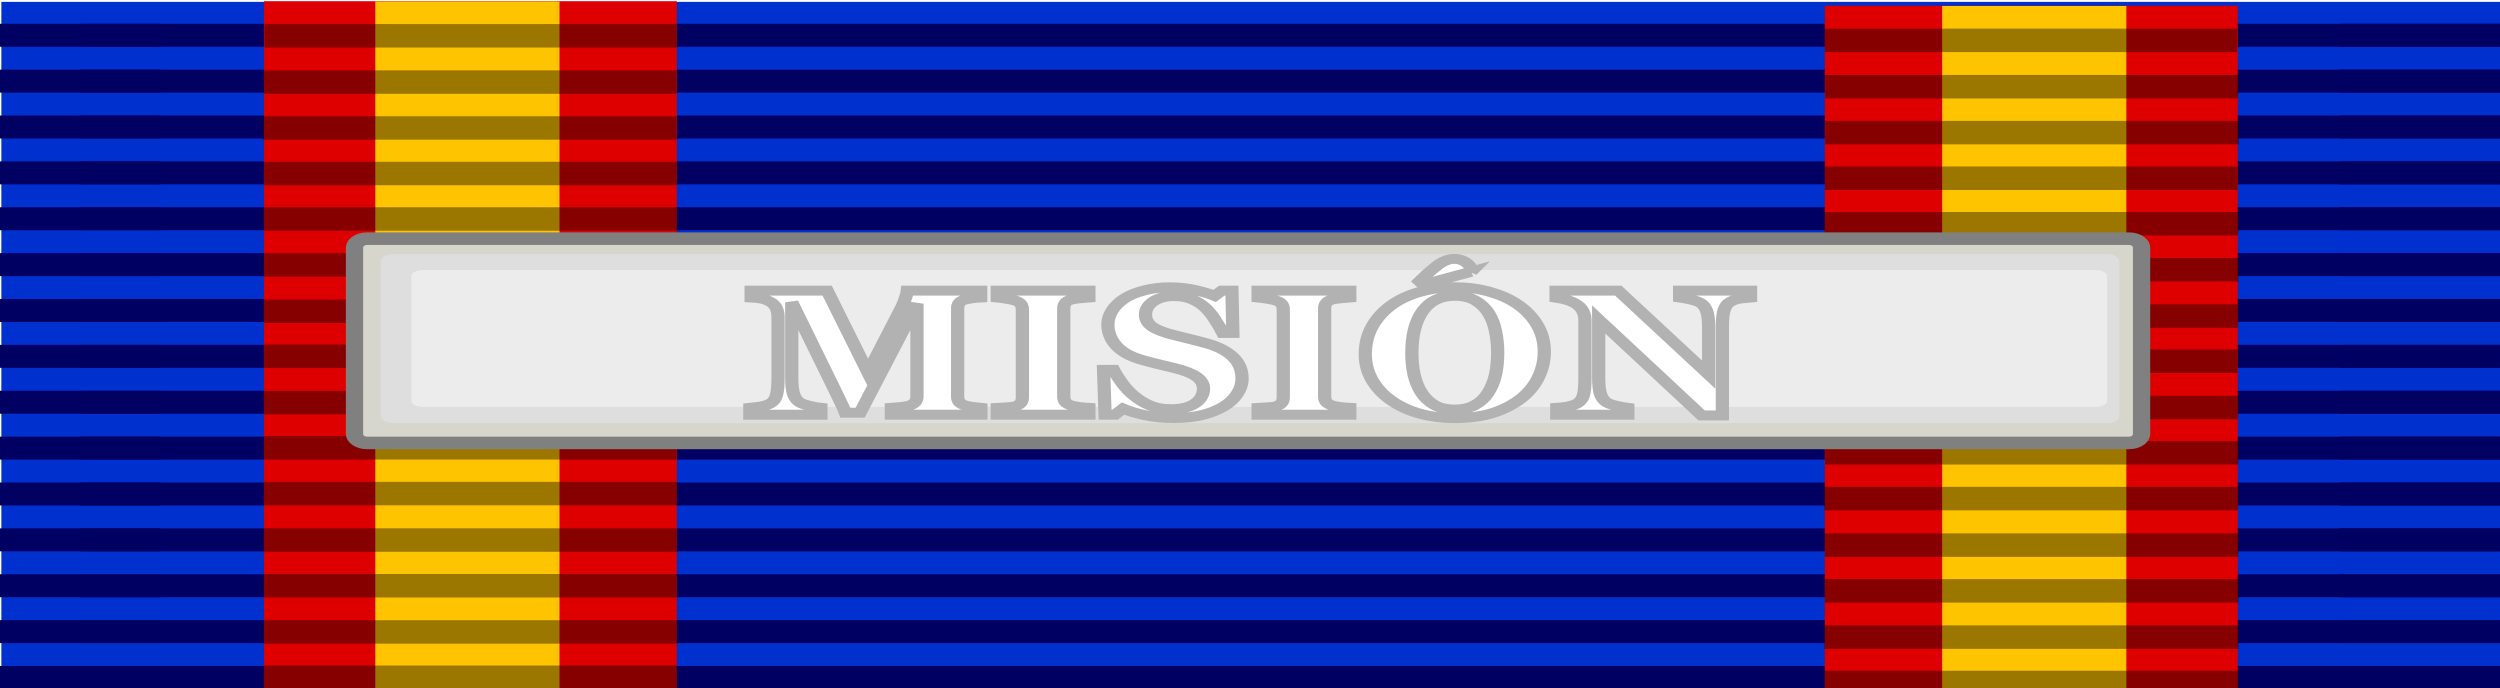 <?xml version="1.0" encoding="UTF-8" standalone="no"?>
<!-- Created with Inkscape (http://www.inkscape.org/) -->

<svg
   xmlns:dc="http://purl.org/dc/elements/1.1/"
   xmlns:cc="http://creativecommons.org/ns#"
   xmlns:rdf="http://www.w3.org/1999/02/22-rdf-syntax-ns#"
   xmlns:svg="http://www.w3.org/2000/svg"
   xmlns="http://www.w3.org/2000/svg"
   xmlns:xlink="http://www.w3.org/1999/xlink"
   xmlns:sodipodi="http://sodipodi.sourceforge.net/DTD/sodipodi-0.dtd"
   xmlns:inkscape="http://www.inkscape.org/namespaces/inkscape"
   width="218"
   height="60"
   id="svg3336"
   version="1.1"
   inkscape:version="0.92.2 (5c3e80d, 2017-08-06)"
   sodipodi:docname="ESP_Medalla de Campaña_pasador.svg">
  <title
     id="title3343">Pasador de la Gran Cruz del Mérito Naval con distintivo azul</title>
  <defs
     id="defs3338" />
  <sodipodi:namedview
     id="base"
     pagecolor="#ffffff"
     bordercolor="#666666"
     borderopacity="1.0"
     inkscape:pageopacity="0.0"
     inkscape:pageshadow="2"
     inkscape:zoom="6.8103273"
     inkscape:cx="222.44592"
     inkscape:cy="29.876284"
     inkscape:document-units="px"
     inkscape:current-layer="g3815"
     showgrid="false"
     inkscape:snap-center="false"
     inkscape:window-width="1920"
     inkscape:window-height="1017"
     inkscape:window-x="-8"
     inkscape:window-y="-8"
     inkscape:window-maximized="1"
     showguides="true" />
  <g
     inkscape:label="Layer 1"
     inkscape:groupmode="layer"
     id="layer1"
     transform="translate(0,-992.362)">
    <g
       transform="translate(1.1918434e-7,-2.96283e-5)"
       id="g3815">
      <g
         id="g1671">
        <rect
           y="992.525"
           x="0.119"
           height="59.913"
           width="217.904"
           id="rect1646"
           style="opacity:1;fill:#0030cd;fill-opacity:1;stroke:none;stroke-width:1.2;stroke-miterlimit:4;stroke-dasharray:none;stroke-dashoffset:0;stroke-opacity:1" />
        <path
           inkscape:connector-curvature="0"
           id="path3825"
           d="M 112.5,1052.437 H 7 v -1 -1 H 112.5 218 v 1 1 z m 0,-4 H 7 v -1 -1 H 112.5 218 v 1 1 z m 0,-4 H 7 v -1 -1 H 112.5 218 v 1 1 z m 0,-4 H 7 v -1 -1 H 112.5 218 v 1 1 z m 0,-4 H 7 v -1 -1 H 112.5 218 v 1 1 z m 0,-4 H 7 v -1 -1 H 112.5 218 v 1 1 z m 0,-4 H 7 v -1 -1 H 112.5 218 v 1 1 z m 0,-4 H 7 v -1 -1 H 112.5 218 v 1 1 z m 0,-4 H 7 v -1 -1 H 112.5 218 v 1 1 z m 0,-4 H 7 v -1 -1 H 112.5 218 v 1 1 z m 0,-4 H 7 v -1 -1 H 112.5 218 v 1 1 z m 0,-4 H 7 v -1 -1 H 112.5 218 v 1 1 z m 0,-4 H 7 v -1 -1 H 112.5 218 v 1 1 z m 0,-4 H 7 v -1 -1 H 112.5 218 v 1 1 z m 0,-4 H 7 v -1 -1 H 112.5 218 v 1 1 z"
           style="fill:#000062;fill-opacity:1;stroke-width:1" />
        <path
           inkscape:connector-curvature="0"
           id="path3817"
           d="m 7,1052.437 -7,0 0,-1 0,-1 7,0 7,0 0,1 0,1 -7,0 z m 204,0 -7,0 0,-1 0,-1 7,0 7,0 0,1 0,1 -7,0 z m -204,-4 -7,0 0,-1 0,-1 7,0 7,0 0,1 0,1 -7,0 z m 204,0 -7,0 0,-1 0,-1 7,0 7,0 0,1 0,1 -7,0 z m -204,-4 -7,0 0,-1 0,-1 7,0 7,0 0,1 0,1 -7,0 z m 204,0 -7,0 0,-1 0,-1 7,0 7,0 0,1 0,1 -7,0 z m -204,-4 -7,0 0,-1 0,-1 7,0 7,0 0,1 0,1 -7,0 z m 204,0 -7,0 0,-1 0,-1 7,0 7,0 0,1 0,1 -7,0 z m -204,-4 -7,0 0,-1 0,-1 7,0 7,0 0,1 0,1 -7,0 z m 204,0 -7,0 0,-1 0,-1 7,0 7,0 0,1 0,1 -7,0 z m -204,-4 -7,0 0,-1 0,-1 7,0 7,0 0,1 0,1 -7,0 z m 204,0 -7,0 0,-1 0,-1 7,0 7,0 0,1 0,1 -7,0 z m -204,-4 -7,0 0,-1 0,-1 7,0 7,0 0,1 0,1 -7,0 z m 204,0 -7,0 0,-1 0,-1 7,0 7,0 0,1 0,1 -7,0 z m -204,-4 -7,0 0,-1 0,-1 7,0 7,0 0,1 0,1 -7,0 z m 204,0 -7,0 0,-1 0,-1 7,0 7,0 0,1 0,1 -7,0 z m -204,-4 -7,0 0,-1 0,-1 7,0 7,0 0,1 0,1 -7,0 z m 204,0 -7,0 0,-1 0,-1 7,0 7,0 0,1 0,1 -7,0 z m -204,-4 -7,0 0,-1 0,-1 7,0 7,0 0,1 0,1 -7,0 z m 204,0 -7,0 0,-1 0,-1 7,0 7,0 0,1 0,1 -7,0 z m -204,-4 -7,0 0,-1 0,-1 7,0 7,0 0,1 0,1 -7,0 z m 204,0 -7,0 0,-1 0,-1 7,0 7,0 0,1 0,1 -7,0 z m -204,-4 -7,0 0,-1 0,-1 7,0 7,0 0,1 0,1 -7,0 z m 204,0 -7,0 0,-1 0,-1 7,0 7,0 0,1 0,1 -7,0 z m -204,-4 -7,0 0,-1 0,-1 7,0 7,0 0,1 0,1 -7,0 z m 204,0 -7,0 0,-1 0,-1 7,0 7,0 0,1 0,1 -7,0 z m -204,-4 -7,0 0,-1 0,-1 7,0 7,0 0,1 0,1 -7,0 z m 204,0 -7,0 0,-1 0,-1 7,0 7,0 0,1 0,1 -7,0 z m -204,-4 -7,0 0,-1 0,-1 7,0 7,0 0,1 0,1 -7,0 z m 204,0 -7,0 0,-1 0,-1 7,0 7,0 0,1 0,1 -7,0 z"
           style="fill:#000062" />
        <g
           style="stroke-width:1.204"
           id="g882"
           transform="matrix(0.689,0,0,1,22.754,0.943)">
          <rect
             style="fill:#de0000;fill-opacity:1;fill-rule:evenodd;stroke:none;stroke-width:1.204"
             id="rect4851"
             width="52.26"
             height="59.972"
             x="0.376"
             y="991.527" />
          <rect
             style="fill:#ffc400;fill-opacity:1;fill-rule:evenodd;stroke:none;stroke-width:1.204"
             id="rect4851-9"
             width="23.31"
             height="59.919"
             x="14.475"
             y="991.544" />
          <g
             style="stroke-width:1.204"
             transform="translate(404.843,-713.027)"
             id="g5924">
            <path
               d="m -404.401,1707.568 h 52.183"
               id="path4921-9-7-5-2-9"
               style="display:inline;fill:none;stroke:#000000;stroke-width:2.047;stroke-linecap:butt;stroke-linejoin:miter;stroke-miterlimit:4;stroke-dasharray:none;stroke-opacity:0.392"
               inkscape:connector-curvature="0"
               sodipodi:nodetypes="cc" />
            <path
               d="m -404.51,1711.604 h 52.256"
               id="path4921-9-7-5-2-5"
               style="display:inline;fill:none;stroke:#000000;stroke-width:2.047;stroke-linecap:butt;stroke-linejoin:miter;stroke-miterlimit:4;stroke-dasharray:none;stroke-opacity:0.392"
               inkscape:connector-curvature="0"
               sodipodi:nodetypes="cc" />
            <path
               d="m -404.61,1715.604 h 52.356"
               id="path4921-9-7-5-2-4"
               style="display:inline;fill:none;stroke:#000000;stroke-width:2.047;stroke-linecap:butt;stroke-linejoin:miter;stroke-miterlimit:4;stroke-dasharray:none;stroke-opacity:0.392"
               inkscape:connector-curvature="0"
               sodipodi:nodetypes="cc" />
            <path
               d="m -404.445,1719.576 h 52.227"
               id="path4921-9-7-5-2-3"
               style="display:inline;fill:none;stroke:#000000;stroke-width:2.047;stroke-linecap:butt;stroke-linejoin:miter;stroke-miterlimit:4;stroke-dasharray:none;stroke-opacity:0.392"
               inkscape:connector-curvature="0"
               sodipodi:nodetypes="cc" />
            <path
               d="m -404.51,1723.541 h 52.328"
               id="path4921-9-7-5-2-3-1"
               style="display:inline;fill:none;stroke:#000000;stroke-width:2.047;stroke-linecap:butt;stroke-linejoin:miter;stroke-miterlimit:4;stroke-dasharray:none;stroke-opacity:0.392"
               inkscape:connector-curvature="0"
               sodipodi:nodetypes="cc" />
            <path
               d="m -404.555,1727.545 h 52.41"
               id="path4921-9-7-5-2-3-2"
               style="display:inline;fill:none;stroke:#000000;stroke-width:2.047;stroke-linecap:butt;stroke-linejoin:miter;stroke-miterlimit:4;stroke-dasharray:none;stroke-opacity:0.392"
               inkscape:connector-curvature="0"
               sodipodi:nodetypes="cc" />
            <path
               d="m -404.473,1731.585 h 52.255"
               id="path4921-9-7-5-2-3-3"
               style="display:inline;fill:none;stroke:#000000;stroke-width:2.047;stroke-linecap:butt;stroke-linejoin:miter;stroke-miterlimit:4;stroke-dasharray:none;stroke-opacity:0.392"
               inkscape:connector-curvature="0"
               sodipodi:nodetypes="cc" />
            <path
               d="m -404.443,1735.516 h 52.225"
               id="path4921-9-7-5-2-3-34"
               style="display:inline;fill:none;stroke:#000000;stroke-width:2.047;stroke-linecap:butt;stroke-linejoin:miter;stroke-miterlimit:4;stroke-dasharray:none;stroke-opacity:0.392"
               inkscape:connector-curvature="0"
               sodipodi:nodetypes="cc" />
            <path
               d="m -404.481,1739.554 h 52.262"
               id="path4921-9-7-5-2-3-11"
               style="display:inline;fill:none;stroke:#000000;stroke-width:2.047;stroke-linecap:butt;stroke-linejoin:miter;stroke-miterlimit:4;stroke-dasharray:none;stroke-opacity:0.392"
               inkscape:connector-curvature="0"
               sodipodi:nodetypes="cc" />
            <path
               d="m -404.519,1743.496 h 52.265"
               id="path4921-9-7-5-2-3-38"
               style="display:inline;fill:none;stroke:#000000;stroke-width:2.047;stroke-linecap:butt;stroke-linejoin:miter;stroke-miterlimit:4;stroke-dasharray:none;stroke-opacity:0.392"
               inkscape:connector-curvature="0"
               sodipodi:nodetypes="cc" />
            <path
               d="m -404.478,1747.485 h 52.334"
               id="path4921-9-7-5-2-3-7"
               style="display:inline;fill:none;stroke:#000000;stroke-width:2.047;stroke-linecap:butt;stroke-linejoin:miter;stroke-miterlimit:4;stroke-dasharray:none;stroke-opacity:0.392"
               inkscape:connector-curvature="0"
               sodipodi:nodetypes="cc" />
            <path
               d="m -404.531,1751.538 h 52.32"
               id="path4921-9-7-5-2-3-4"
               style="display:inline;fill:none;stroke:#000000;stroke-width:2.047;stroke-linecap:butt;stroke-linejoin:miter;stroke-miterlimit:4;stroke-dasharray:none;stroke-opacity:0.392"
               inkscape:connector-curvature="0"
               sodipodi:nodetypes="cc" />
            <path
               d="m -404.553,1755.523 h 52.342"
               id="path4921-9-7-5-2-3-27"
               style="display:inline;fill:none;stroke:#000000;stroke-width:2.047;stroke-linecap:butt;stroke-linejoin:miter;stroke-miterlimit:4;stroke-dasharray:none;stroke-opacity:0.392"
               inkscape:connector-curvature="0"
               sodipodi:nodetypes="cc" />
            <path
               d="m -404.551,1759.552 h 52.407"
               id="path4921-9-7-5-2-3-79"
               style="display:inline;fill:none;stroke:#000000;stroke-width:2.047;stroke-linecap:butt;stroke-linejoin:miter;stroke-miterlimit:4;stroke-dasharray:none;stroke-opacity:0.392"
               inkscape:connector-curvature="0"
               sodipodi:nodetypes="cc" />
            <path
               d="m -404.523,1763.503 h 52.343"
               id="path4921-9-7-5-2-3-31"
               style="display:inline;fill:none;stroke:#000000;stroke-width:2.047;stroke-linecap:butt;stroke-linejoin:miter;stroke-miterlimit:4;stroke-dasharray:none;stroke-opacity:0.392"
               inkscape:connector-curvature="0"
               sodipodi:nodetypes="cc" />
          </g>
        </g>
      </g>
      <g
         transform="matrix(-1,0,0,1.001,218.143,-0.597)"
         id="g1671-4"
         style="stroke-width:1">
        <g
           style="stroke-width:1.204"
           id="g882-5"
           transform="matrix(0.689,0,0,1,22.754,0.943)">
          <rect
             style="fill:#de0000;fill-opacity:1;fill-rule:evenodd;stroke:none;stroke-width:1.204"
             id="rect4851-2"
             width="52.26"
             height="59.936"
             x="0.376"
             y="991.527" />
          <rect
             style="fill:#ffc400;fill-opacity:1;fill-rule:evenodd;stroke:none;stroke-width:1.204"
             id="rect4851-9-1"
             width="23.31"
             height="59.919"
             x="14.475"
             y="991.544" />
          <g
             style="stroke-width:1.204"
             transform="translate(404.843,-713.027)"
             id="g5924-2">
            <path
               d="m -404.401,1707.568 h 52.183"
               id="path4921-9-7-5-2-9-1"
               style="display:inline;fill:none;stroke:#000000;stroke-width:2.047;stroke-linecap:butt;stroke-linejoin:miter;stroke-miterlimit:4;stroke-dasharray:none;stroke-opacity:0.392"
               inkscape:connector-curvature="0"
               sodipodi:nodetypes="cc" />
            <path
               d="m -404.51,1711.604 h 52.256"
               id="path4921-9-7-5-2-5-7"
               style="display:inline;fill:none;stroke:#000000;stroke-width:2.047;stroke-linecap:butt;stroke-linejoin:miter;stroke-miterlimit:4;stroke-dasharray:none;stroke-opacity:0.392"
               inkscape:connector-curvature="0"
               sodipodi:nodetypes="cc" />
            <path
               d="m -404.61,1715.604 h 52.356"
               id="path4921-9-7-5-2-4-2"
               style="display:inline;fill:none;stroke:#000000;stroke-width:2.047;stroke-linecap:butt;stroke-linejoin:miter;stroke-miterlimit:4;stroke-dasharray:none;stroke-opacity:0.392"
               inkscape:connector-curvature="0"
               sodipodi:nodetypes="cc" />
            <path
               d="m -404.445,1719.576 h 52.227"
               id="path4921-9-7-5-2-3-5"
               style="display:inline;fill:none;stroke:#000000;stroke-width:2.047;stroke-linecap:butt;stroke-linejoin:miter;stroke-miterlimit:4;stroke-dasharray:none;stroke-opacity:0.392"
               inkscape:connector-curvature="0"
               sodipodi:nodetypes="cc" />
            <path
               d="m -404.51,1723.541 h 52.328"
               id="path4921-9-7-5-2-3-1-8"
               style="display:inline;fill:none;stroke:#000000;stroke-width:2.047;stroke-linecap:butt;stroke-linejoin:miter;stroke-miterlimit:4;stroke-dasharray:none;stroke-opacity:0.392"
               inkscape:connector-curvature="0"
               sodipodi:nodetypes="cc" />
            <path
               d="m -404.555,1727.545 h 52.41"
               id="path4921-9-7-5-2-3-2-4"
               style="display:inline;fill:none;stroke:#000000;stroke-width:2.047;stroke-linecap:butt;stroke-linejoin:miter;stroke-miterlimit:4;stroke-dasharray:none;stroke-opacity:0.392"
               inkscape:connector-curvature="0"
               sodipodi:nodetypes="cc" />
            <path
               d="m -404.473,1731.585 h 52.255"
               id="path4921-9-7-5-2-3-3-4"
               style="display:inline;fill:none;stroke:#000000;stroke-width:2.047;stroke-linecap:butt;stroke-linejoin:miter;stroke-miterlimit:4;stroke-dasharray:none;stroke-opacity:0.392"
               inkscape:connector-curvature="0"
               sodipodi:nodetypes="cc" />
            <path
               d="m -404.443,1735.516 h 52.225"
               id="path4921-9-7-5-2-3-34-4"
               style="display:inline;fill:none;stroke:#000000;stroke-width:2.047;stroke-linecap:butt;stroke-linejoin:miter;stroke-miterlimit:4;stroke-dasharray:none;stroke-opacity:0.392"
               inkscape:connector-curvature="0"
               sodipodi:nodetypes="cc" />
            <path
               d="m -404.481,1739.554 h 52.262"
               id="path4921-9-7-5-2-3-11-2"
               style="display:inline;fill:none;stroke:#000000;stroke-width:2.047;stroke-linecap:butt;stroke-linejoin:miter;stroke-miterlimit:4;stroke-dasharray:none;stroke-opacity:0.392"
               inkscape:connector-curvature="0"
               sodipodi:nodetypes="cc" />
            <path
               d="m -404.519,1743.496 h 52.265"
               id="path4921-9-7-5-2-3-38-9"
               style="display:inline;fill:none;stroke:#000000;stroke-width:2.047;stroke-linecap:butt;stroke-linejoin:miter;stroke-miterlimit:4;stroke-dasharray:none;stroke-opacity:0.392"
               inkscape:connector-curvature="0"
               sodipodi:nodetypes="cc" />
            <path
               d="m -404.478,1747.485 h 52.334"
               id="path4921-9-7-5-2-3-7-9"
               style="display:inline;fill:none;stroke:#000000;stroke-width:2.047;stroke-linecap:butt;stroke-linejoin:miter;stroke-miterlimit:4;stroke-dasharray:none;stroke-opacity:0.392"
               inkscape:connector-curvature="0"
               sodipodi:nodetypes="cc" />
            <path
               d="m -404.531,1751.538 h 52.32"
               id="path4921-9-7-5-2-3-4-0"
               style="display:inline;fill:none;stroke:#000000;stroke-width:2.047;stroke-linecap:butt;stroke-linejoin:miter;stroke-miterlimit:4;stroke-dasharray:none;stroke-opacity:0.392"
               inkscape:connector-curvature="0"
               sodipodi:nodetypes="cc" />
            <path
               d="m -404.553,1755.523 h 52.342"
               id="path4921-9-7-5-2-3-27-8"
               style="display:inline;fill:none;stroke:#000000;stroke-width:2.047;stroke-linecap:butt;stroke-linejoin:miter;stroke-miterlimit:4;stroke-dasharray:none;stroke-opacity:0.392"
               inkscape:connector-curvature="0"
               sodipodi:nodetypes="cc" />
            <path
               d="m -404.551,1759.552 h 52.407"
               id="path4921-9-7-5-2-3-79-1"
               style="display:inline;fill:none;stroke:#000000;stroke-width:2.047;stroke-linecap:butt;stroke-linejoin:miter;stroke-miterlimit:4;stroke-dasharray:none;stroke-opacity:0.392"
               inkscape:connector-curvature="0"
               sodipodi:nodetypes="cc" />
            <path
               d="m -404.523,1763.503 h 52.343"
               id="path4921-9-7-5-2-3-31-8"
               style="display:inline;fill:none;stroke:#000000;stroke-width:2.047;stroke-linecap:butt;stroke-linejoin:miter;stroke-miterlimit:4;stroke-dasharray:none;stroke-opacity:0.392"
               inkscape:connector-curvature="0"
               sodipodi:nodetypes="cc" />
          </g>
        </g>
      </g>
      <g
         transform="matrix(3.78,0,0,3.78,897.633,554.945)"
         id="g11604">
        <g
           id="g10865-3"
           transform="translate(0,-7)">
          <g
             id="g80831-0-3"
             transform="matrix(0.289,0,0,0.21,-284.54,76.062)"
             style="stroke-width:1.202">
            <g
               style="display:inline;stroke:#aa8800;stroke-width:1.095;stroke-opacity:1"
               id="g259562-4-6"
               transform="matrix(3.322,0,0,3.322,-1237.875,-2293.174)">
              <g
                 style="display:inline;fill:#f8ec94;fill-opacity:1;fill-rule:evenodd;stroke:#4d4d4d;stroke-width:2.153;stroke-miterlimit:4;stroke-dasharray:none;stroke-opacity:1"
                 id="g141651-8-2"
                 transform="matrix(0.44,0,0,0.44,301.678,372.507)" />
            </g>
            <g
               style="display:inline;fill:#eac102;fill-opacity:1;stroke:#000000;stroke-width:6.425;stroke-linecap:round;stroke-linejoin:round;stroke-miterlimit:4;stroke-dasharray:none;stroke-opacity:1"
               id="g1896-5-0-8"
               transform="matrix(0.582,0.183,-0.211,0.652,-1656.31,1360.099)" />
            <g
               style="display:inline;fill:#f8ec94;fill-opacity:1;fill-rule:evenodd;stroke:#4d4d4d;stroke-width:1.067;stroke-miterlimit:4;stroke-dasharray:none;stroke-opacity:1"
               id="g11618-9-0-2-8-8"
               transform="matrix(0.915,0,0,0.915,911.602,178.866)" />
            <g
               style="display:inline;fill:#ddc86a;fill-opacity:1;fill-rule:evenodd;stroke:#4d4d4d;stroke-width:2.153;stroke-miterlimit:4;stroke-dasharray:none;stroke-opacity:1"
               id="g8971-8-5-3-6"
               transform="matrix(1.169,0.028,-0.026,1.061,-130.121,178.867)" />
            <g
               style="display:inline;fill:#ddc86a;fill-opacity:1;fill-rule:evenodd;stroke:#4d4d4d;stroke-width:2.153;stroke-miterlimit:4;stroke-dasharray:none;stroke-opacity:1"
               id="g7215-0-1-5-9"
               transform="matrix(-0.772,0.879,-0.797,-0.7,726.169,387.9)" />
            <g
               style="display:inline;fill:#ddc86a;fill-opacity:1;fill-rule:evenodd;stroke:#4d4d4d;stroke-width:2.153;stroke-miterlimit:4;stroke-dasharray:none;stroke-opacity:1"
               id="g7252-7-7-7-7"
               transform="matrix(-0.772,0.879,-0.797,-0.7,593.31,381.477)">
              <g
                 style="fill:#ddc86a;fill-opacity:1;stroke-width:2.153"
                 id="g7288-0-7-2-7-4"
                 transform="matrix(-0.053,1.101,-0.906,-0.053,511.954,-200.404)" />
            </g>
            <g
               style="display:inline;fill:#ddc86a;fill-opacity:1;fill-rule:evenodd;stroke:#4d4d4d;stroke-width:2.153;stroke-miterlimit:4;stroke-dasharray:none;stroke-opacity:1"
               id="g7264-6-7-8-9"
               transform="matrix(0.831,-0.823,0.747,0.754,-207,591.253)" />
            <g
               style="display:inline;fill:#ddc86a;fill-opacity:1;fill-rule:evenodd;stroke:#4d4d4d;stroke-width:2.153;stroke-miterlimit:4;stroke-dasharray:none;stroke-opacity:1"
               id="g7276-0-7-0-8"
               transform="matrix(0.864,0.789,-0.715,0.784,152.625,38.617)" />
            <g
               style="display:inline;fill:#f6cd6a;fill-opacity:1;fill-rule:evenodd;stroke:#4d4d4d;stroke-width:2.153;stroke-miterlimit:4;stroke-dasharray:none;stroke-opacity:1"
               id="g8516-3-4-2"
               transform="matrix(1.653,0,0,1.653,408.428,839.569)">
              <g
                 style="fill:#f6cd6a;fill-opacity:1;stroke-width:2.153"
                 id="g8276-7-3-6-4"
                 transform="translate(-26.528,-109.825)" />
            </g>
            <use
               xlink:href="#g14353"
               height="223.523"
               width="222.285"
               y="0"
               x="0"
               style="display:inline;fill:#f8ec94;fill-opacity:1;fill-rule:evenodd;stroke:#4d4d4d;stroke-width:2.153;stroke-miterlimit:4;stroke-dasharray:none;stroke-opacity:1"
               id="use7964-5-7-5"
               transform="matrix(0.816,0,0,0.816,-52.374,-515.874)" />
            <g
               style="display:inline;stroke:#aa8800;stroke-width:1.095;stroke-opacity:1"
               id="g4781-9-0"
               transform="matrix(2.115,0,0,2.115,-309.931,-2451.132)" />
            <g
               style="display:inline;stroke:#aa8800;stroke-width:1.095;stroke-opacity:1"
               id="g4783-7-7-8"
               transform="matrix(2.115,0,0,2.115,-190.572,-2613.243)" />
            <g
               id="layer2-2-7"
               transform="matrix(2.115,0,0,2.115,-190.572,-2613.243)"
               style="display:inline;stroke:#aa8800;stroke-width:1.095;stroke-opacity:1" />
            <g
               style="display:inline;stroke:#aa8800;stroke-width:1.095;stroke-opacity:1"
               id="g4983-18-0"
               transform="matrix(2.115,0,0,2.115,-190.572,-2613.243)" />
            <g
               style="display:inline;fill:#f8ec94;fill-opacity:1;fill-rule:evenodd;stroke:#806600;stroke-width:2.153;stroke-miterlimit:4;stroke-dasharray:none;stroke-opacity:1"
               id="g33627-1-3"
               transform="matrix(2.462,0,0,1.273,-1047.94,-755.152)">
              <g
                 style="display:inline;stroke:#806600;stroke-width:2.153;stroke-miterlimit:4;stroke-dasharray:none;stroke-opacity:1"
                 id="g14038-0-4"
                 transform="translate(-2279.165,304.132)" />
              <g
                 style="display:inline;stroke:#806600;stroke-width:2.153;stroke-miterlimit:4;stroke-dasharray:none;stroke-opacity:1"
                 id="g5469-7-3"
                 transform="translate(2003.554,-667.585)">
                <g
                   style="fill:#ffe24b;fill-opacity:1;stroke:#806600;stroke-width:2.372;stroke-miterlimit:4;stroke-dasharray:none;stroke-opacity:1"
                   id="g5471-1-3"
                   transform="matrix(0.899,0,0,0.917,-1847.807,527.007)">
                  <g
                     style="fill:#ffe24b;fill-opacity:1;stroke:#806600;stroke-width:2.372;stroke-miterlimit:4;stroke-dasharray:none;stroke-opacity:1"
                     id="g5473-8-1" />
                  <g
                     style="display:inline;fill:#ffe24b;fill-opacity:1;stroke:#806600;stroke-width:2.372;stroke-miterlimit:4;stroke-dasharray:none;stroke-opacity:1"
                     id="g5477-7-5"
                     transform="matrix(-1,0,0,1,5279.073,0)" />
                </g>
                <g
                   style="fill:#ffe24b;fill-opacity:1;stroke:#806600;stroke-width:2.372;stroke-miterlimit:4;stroke-dasharray:none;stroke-opacity:1"
                   id="g5479-6-0"
                   transform="matrix(-0.899,0,0,0.917,2847.757,527.007)">
                  <g
                     style="fill:#ffe24b;fill-opacity:1;stroke:#806600;stroke-width:2.372;stroke-miterlimit:4;stroke-dasharray:none;stroke-opacity:1"
                     id="g5481-4-7" />
                  <g
                     style="display:inline;fill:#ffe24b;fill-opacity:1;stroke:#806600;stroke-width:2.372;stroke-miterlimit:4;stroke-dasharray:none;stroke-opacity:1"
                     id="g5485-6-3"
                     transform="matrix(-1,0,0,1,5279.073,0)" />
                </g>
              </g>
              <g
                 style="display:inline;stroke:#806600;stroke-width:2.153;stroke-miterlimit:4;stroke-dasharray:none;stroke-opacity:1"
                 id="g34631-7-1-6"
                 transform="translate(-102.127,-396.216)" />
              <g
                 style="display:inline;fill:#ffe24b;fill-opacity:1;stroke:#806600;stroke-width:2.372;stroke-miterlimit:4;stroke-dasharray:none;stroke-opacity:1"
                 id="g34628-8-3"
                 transform="matrix(0.899,0,0,0.917,1325.844,-266.824)">
                <g
                   style="fill:#ffe24b;fill-opacity:1;stroke:#806600;stroke-width:2.372;stroke-miterlimit:4;stroke-dasharray:none;stroke-opacity:1"
                   id="g34630-2-0" />
                <g
                   style="display:inline;fill:#ffe24b;fill-opacity:1;stroke:#806600;stroke-width:2.372;stroke-miterlimit:4;stroke-dasharray:none;stroke-opacity:1"
                   id="g34632-1-1"
                   transform="matrix(-1,0,0,1,5279.073,0)" />
              </g>
              <g
                 style="display:inline;fill:#ffe24b;fill-opacity:1;stroke:#806600;stroke-width:2.372;stroke-miterlimit:4;stroke-dasharray:none;stroke-opacity:1"
                 id="g34634-9-6-0"
                 transform="matrix(-0.899,0,0,0.917,6021.408,-266.824)">
                <g
                   style="fill:#ffe24b;fill-opacity:1;stroke:#806600;stroke-width:2.372;stroke-miterlimit:4;stroke-dasharray:none;stroke-opacity:1"
                   id="g34636-5-3" />
                <g
                   style="display:inline;fill:#ffe24b;fill-opacity:1;stroke:#806600;stroke-width:2.372;stroke-miterlimit:4;stroke-dasharray:none;stroke-opacity:1"
                   id="g34638-5-5"
                   transform="matrix(-1,0,0,1,5279.073,0)" />
              </g>
              <g
                 style="display:inline;fill:#ffe24b;fill-opacity:1;stroke:#806600;stroke-width:2.372;stroke-miterlimit:4;stroke-dasharray:none;stroke-opacity:1"
                 id="g17894-6-9"
                 transform="matrix(0.899,0,0,0.917,3604.885,-436.75)">
                <g
                   style="fill:#ffe24b;fill-opacity:1;stroke:#806600;stroke-width:2.372;stroke-miterlimit:4;stroke-dasharray:none;stroke-opacity:1"
                   id="g17896-5-5" />
                <g
                   style="display:inline;fill:#ffe24b;fill-opacity:1;stroke:#806600;stroke-width:2.372;stroke-miterlimit:4;stroke-dasharray:none;stroke-opacity:1"
                   id="g17898-9-9"
                   transform="matrix(-1,0,0,1,5279.073,0)" />
              </g>
              <g
                 style="display:inline;fill:#ffe24b;fill-opacity:1;stroke:#806600;stroke-width:2.372;stroke-miterlimit:4;stroke-dasharray:none;stroke-opacity:1"
                 id="g17900-7-8"
                 transform="matrix(-0.899,0,0,0.917,8300.449,-436.75)">
                <g
                   style="fill:#ffe24b;fill-opacity:1;stroke:#806600;stroke-width:2.372;stroke-miterlimit:4;stroke-dasharray:none;stroke-opacity:1"
                   id="g17902-8-7" />
                <g
                   style="display:inline;fill:#ffe24b;fill-opacity:1;stroke:#806600;stroke-width:2.372;stroke-miterlimit:4;stroke-dasharray:none;stroke-opacity:1"
                   id="g17904-9-6"
                   transform="matrix(-1,0,0,1,5279.073,0)" />
              </g>
              <g
                 style="display:inline;stroke:#806600;stroke-width:1.988;stroke-miterlimit:4;stroke-dasharray:none;stroke-opacity:1"
                 id="g38332-0-6"
                 transform="matrix(1.083,0,0,1.083,4.927,-119.173)" />
            </g>
            <g
               style="display:inline;stroke:#aa8800;stroke-width:1.095;stroke-opacity:1"
               id="g9349-2-2-9-8"
               transform="matrix(-0.289,0,0,-0.289,209.944,976.496)">
              <g
                 style="display:inline;stroke-width:1.095"
                 id="g259562-8-4-1-1"
                 transform="matrix(1.112,0,0,1.112,-1093.345,303.793)">
                <g
                   style="display:inline;fill:#f8ec94;fill-opacity:1;fill-rule:evenodd;stroke:#4d4d4d;stroke-width:2.153;stroke-miterlimit:4;stroke-dasharray:none;stroke-opacity:1"
                   id="g141651-6-6-4-9"
                   transform="matrix(0.44,0,0,0.44,301.678,372.507)" />
              </g>
              <g
                 style="display:inline;fill:#eac102;fill-opacity:1;stroke:#000000;stroke-width:6.425;stroke-linecap:round;stroke-linejoin:round;stroke-miterlimit:4;stroke-dasharray:none;stroke-opacity:1"
                 id="g1896-7-9-3-4"
                 transform="matrix(0.195,0.061,-0.071,0.218,-1233.451,1527.035)" />
              <g
                 style="display:inline;fill:#f8ec94;fill-opacity:1;fill-rule:evenodd;stroke:#4d4d4d;stroke-width:1.067;stroke-miterlimit:4;stroke-dasharray:none;stroke-opacity:1"
                 id="g11618-9-0-2-0-8-8-0"
                 transform="matrix(0.306,0,0,0.306,-373.626,1131.518)" />
              <g
                 style="display:inline;fill:#ddc86a;fill-opacity:1;fill-rule:evenodd;stroke:#4d4d4d;stroke-width:2.153;stroke-miterlimit:4;stroke-dasharray:none;stroke-opacity:1"
                 id="g8971-8-5-7-6-4-0"
                 transform="matrix(0.392,0.009,-0.009,0.355,-722.431,1131.518)" />
              <g
                 style="display:inline;fill:#ddc86a;fill-opacity:1;fill-rule:evenodd;stroke:#4d4d4d;stroke-width:2.153;stroke-miterlimit:4;stroke-dasharray:none;stroke-opacity:1"
                 id="g7215-0-1-7-8-0-9"
                 transform="matrix(-0.258,0.294,-0.267,-0.234,-435.715,1201.509)" />
              <g
                 style="display:inline;fill:#ddc86a;fill-opacity:1;fill-rule:evenodd;stroke:#4d4d4d;stroke-width:2.153;stroke-miterlimit:4;stroke-dasharray:none;stroke-opacity:1"
                 id="g7252-7-7-46-2-4-1"
                 transform="matrix(-0.258,0.294,-0.267,-0.234,-480.201,1199.359)">
                <g
                   style="fill:#ddc86a;fill-opacity:1;stroke-width:2.153"
                   id="g7288-0-7-2-6-8-0"
                   transform="matrix(-0.053,1.101,-0.906,-0.053,511.954,-200.404)" />
              </g>
              <g
                 style="display:inline;fill:#ddc86a;fill-opacity:1;fill-rule:evenodd;stroke:#4d4d4d;stroke-width:2.153;stroke-miterlimit:4;stroke-dasharray:none;stroke-opacity:1"
                 id="g7264-6-7-2-7-1-1"
                 transform="matrix(0.278,-0.276,0.25,0.252,-748.172,1269.599)" />
              <g
                 style="display:inline;fill:#ddc86a;fill-opacity:1;fill-rule:evenodd;stroke:#4d4d4d;stroke-width:2.153;stroke-miterlimit:4;stroke-dasharray:none;stroke-opacity:1"
                 id="g7276-0-7-9-5-4-4"
                 transform="matrix(0.289,0.264,-0.24,0.262,-627.757,1084.557)" />
              <g
                 style="display:inline;fill:#f6cd6a;fill-opacity:1;fill-rule:evenodd;stroke:#4d4d4d;stroke-width:2.153;stroke-miterlimit:4;stroke-dasharray:none;stroke-opacity:1"
                 id="g8516-3-6-8-9-1"
                 transform="matrix(0.554,0,0,0.554,-542.105,1352.744)">
                <g
                   style="fill:#f6cd6a;fill-opacity:1;stroke-width:2.153"
                   id="g8276-7-3-5-6-9-1"
                   transform="translate(-26.528,-109.825)" />
              </g>
              <use
                 xlink:href="#g14353"
                 height="223.523"
                 width="222.285"
                 y="0"
                 x="0"
                 style="display:inline;fill:#f8ec94;fill-opacity:1;fill-rule:evenodd;stroke:#4d4d4d;stroke-width:2.153;stroke-miterlimit:4;stroke-dasharray:none;stroke-opacity:1"
                 id="use7964-5-6-8-6-6"
                 transform="matrix(0.273,0,0,0.273,-696.398,898.894)" />
              <g
                 style="display:inline;stroke-width:1.095"
                 id="g4781-4-24-2-1"
                 transform="matrix(0.708,0,0,0.708,-782.637,250.903)" />
              <g
                 style="display:inline;stroke-width:1.095"
                 id="g4783-0-3-7-0-7"
                 transform="matrix(0.708,0,0,0.708,-742.671,196.623)" />
              <g
                 id="layer2-6-5-4-9"
                 transform="matrix(0.708,0,0,0.708,-742.671,196.623)"
                 style="stroke-width:1.095" />
              <g
                 style="display:inline;stroke-width:1.095"
                 id="g4983-9-6-9-5"
                 transform="matrix(0.708,0,0,0.708,-742.671,196.623)" />
            </g>
            <g
               transform="matrix(2.639,0,0,2.639,1817.741,-2825.608)"
               id="g9349-2-21-9"
               style="display:inline;stroke:#aa8800;stroke-width:1.095;stroke-opacity:1">
              <g
                 transform="matrix(1.261,0,0,1.261,-1158.962,189.957)"
                 id="g259562-9-6-9"
                 style="display:inline;stroke-width:1.095">
                <g
                   transform="matrix(0.44,0,0,0.44,301.678,372.507)"
                   id="g141651-85-0-1"
                   style="display:inline;fill:#f8ec94;fill-opacity:1;fill-rule:evenodd;stroke:#4d4d4d;stroke-width:2.153;stroke-miterlimit:4;stroke-dasharray:none;stroke-opacity:1" />
              </g>
              <g
                 transform="matrix(0.221,0.07,-0.08,0.248,-1317.861,1577.277)"
                 id="g1896-8-3-4"
                 style="display:inline;fill:#eac102;fill-opacity:1;stroke:#000000;stroke-width:6.425;stroke-linecap:round;stroke-linejoin:round;stroke-miterlimit:4;stroke-dasharray:none;stroke-opacity:1" />
              <g
                 transform="matrix(0.347,0,0,0.347,-342.704,1128.707)"
                 id="g11618-9-0-2-15-2-9"
                 style="display:inline;fill:#f8ec94;fill-opacity:1;fill-rule:evenodd;stroke:#4d4d4d;stroke-width:1.067;stroke-miterlimit:4;stroke-dasharray:none;stroke-opacity:1" />
              <g
                 transform="matrix(0.444,0.011,-0.01,0.403,-738.296,1128.707)"
                 id="g8971-8-5-36-9-1"
                 style="display:inline;fill:#ddc86a;fill-opacity:1;fill-rule:evenodd;stroke:#4d4d4d;stroke-width:2.153;stroke-miterlimit:4;stroke-dasharray:none;stroke-opacity:1" />
              <g
                 transform="matrix(-0.293,0.334,-0.303,-0.266,-413.122,1208.087)"
                 id="g7215-0-1-4-6-2"
                 style="display:inline;fill:#ddc86a;fill-opacity:1;fill-rule:evenodd;stroke:#4d4d4d;stroke-width:2.153;stroke-miterlimit:4;stroke-dasharray:none;stroke-opacity:1" />
              <g
                 transform="matrix(-0.293,0.334,-0.303,-0.266,-463.574,1205.648)"
                 id="g7252-7-7-0-2-0"
                 style="display:inline;fill:#ddc86a;fill-opacity:1;fill-rule:evenodd;stroke:#4d4d4d;stroke-width:2.153;stroke-miterlimit:4;stroke-dasharray:none;stroke-opacity:1">
                <g
                   transform="matrix(-0.053,1.101,-0.906,-0.053,511.954,-200.404)"
                   id="g7288-0-7-14-1-9"
                   style="fill:#ddc86a;fill-opacity:1;stroke-width:2.153" />
              </g>
              <g
                 transform="matrix(0.315,-0.313,0.284,0.286,-767.49,1285.31)"
                 id="g7264-6-7-00-5-7"
                 style="display:inline;fill:#ddc86a;fill-opacity:1;fill-rule:evenodd;stroke:#4d4d4d;stroke-width:2.153;stroke-miterlimit:4;stroke-dasharray:none;stroke-opacity:1" />
              <g
                 transform="matrix(0.328,0.299,-0.272,0.298,-630.923,1075.448)"
                 id="g7276-0-7-38-7-9"
                 style="display:inline;fill:#ddc86a;fill-opacity:1;fill-rule:evenodd;stroke:#4d4d4d;stroke-width:2.153;stroke-miterlimit:4;stroke-dasharray:none;stroke-opacity:1" />
              <g
                 transform="matrix(0.628,0,0,0.628,-533.783,1379.607)"
                 id="g8516-3-6-0-8"
                 style="display:inline;fill:#f6cd6a;fill-opacity:1;fill-rule:evenodd;stroke:#4d4d4d;stroke-width:2.153;stroke-miterlimit:4;stroke-dasharray:none;stroke-opacity:1">
                <g
                   transform="translate(-26.528,-109.825)"
                   id="g8276-7-3-7-7-4"
                   style="fill:#f6cd6a;fill-opacity:1;stroke-width:2.153" />
              </g>
              <use
                 transform="matrix(0.31,0,0,0.31,-708.771,864.881)"
                 id="use7964-5-82-7-1"
                 style="display:inline;fill:#f8ec94;fill-opacity:1;fill-rule:evenodd;stroke:#4d4d4d;stroke-width:2.153;stroke-miterlimit:4;stroke-dasharray:none;stroke-opacity:1"
                 x="0"
                 y="0"
                 width="222.285"
                 height="223.523"
                 xlink:href="#g14353" />
              <g
                 transform="matrix(0.803,0,0,0.803,-806.578,129.972)"
                 id="g4781-3-9-0"
                 style="display:inline;stroke-width:1.095" />
              <g
                 transform="matrix(0.803,0,0,0.803,-761.252,68.411)"
                 id="g4783-6-4-6"
                 style="display:inline;stroke-width:1.095" />
              <g
                 transform="matrix(0.803,0,0,0.803,-761.252,68.411)"
                 id="layer2-4-3-0"
                 style="stroke-width:1.095" />
              <g
                 transform="matrix(0.803,0,0,0.803,-761.252,68.411)"
                 id="g4983-9-0-6"
                 style="display:inline;stroke-width:1.095" />
              <path
                 d="m -615.982,1164.836 h 53.302 c 0.208,0 0.376,0.168 0.376,0.376 v 7.75 c 0,0.208 -0.168,0.376 -0.376,0.376 h -53.302 c -0.208,0 -0.376,-0.168 -0.376,-0.376 v -7.75 c 0,-0.208 0.168,-0.376 0.376,-0.376 z"
                 id="rect7336-9-8"
                 style="fill:#d6d6cc;fill-opacity:1;fill-rule:nonzero;stroke:#808080;stroke-width:0.523;stroke-linecap:square;stroke-miterlimit:4;stroke-dasharray:none;stroke-opacity:1"
                 inkscape:connector-curvature="0" />
              <path
                 d="m -615.199,1165.477 h 51.858 c 0.203,0 0.366,0.139 0.366,0.311 v 6.415 c 0,0.173 -0.163,0.311 -0.366,0.311 h -51.858 c -0.203,0 -0.366,-0.139 -0.366,-0.311 v -6.415 c 0,-0.173 0.163,-0.311 0.366,-0.311 z"
                 id="rect7336-0-9-2"
                 style="fill:#dedede;fill-opacity:1;fill-rule:nonzero;stroke:none;stroke-width:1.095"
                 inkscape:connector-curvature="0" />
              <path
                 d="m -614.282,1166.142 h 50.58 c 0.198,0 0.357,0.113 0.357,0.252 v 5.194 c 0,0.14 -0.159,0.252 -0.357,0.252 h -50.58 c -0.198,0 -0.357,-0.113 -0.357,-0.252 v -5.194 c 0,-0.14 0.159,-0.252 0.357,-0.252 z"
                 id="rect7336-0-6-9-8"
                 style="fill:#ececec;fill-opacity:1;fill-rule:nonzero;stroke:none;stroke-width:1.095"
                 inkscape:connector-curvature="0" />
            </g>
          </g>
        </g>
      </g>
      <g
         aria-label="MISIÓN 123"
         style="font-style:normal;font-variant:normal;font-weight:bold;font-stretch:normal;font-size:32px;line-height:1.25;font-family:Georgia;-inkscape-font-specification:'Georgia Bold';letter-spacing:0px;word-spacing:0px;fill:#ffffff;fill-opacity:1;stroke:#b2b2b2;stroke-width:1.777;stroke-opacity:1"
         id="text18063-6-1"
         transform="matrix(0.65,0,0,0.488,97.14,850.633)">
        <path
           d="m -17.852,364.534 h -12.016 v -1.219 q 0.531,-0.047 1.297,-0.156 0.781,-0.109 1.062,-0.234 0.578,-0.234 0.828,-0.641 0.25,-0.406 0.25,-1.031 v -16.562 l -7.625,19.484 h -1.969 q -0.141,-0.516 -0.703,-2.047 -0.547,-1.531 -0.891,-2.453 l -5.609,-15.234 v 13.484 q 0,1.938 0.25,2.953 0.266,1 0.844,1.469 0.391,0.328 1.391,0.625 1.016,0.297 1.422,0.344 v 1.219 h -9.531 v -1.219 q 0.391,-0.047 1.266,-0.203 0.891,-0.172 1.453,-0.578 0.625,-0.438 0.844,-1.469 0.219,-1.047 0.219,-2.969 v -10.984 q 0,-1 -0.25,-1.656 -0.25,-0.672 -0.75,-1.062 -0.625,-0.484 -1.281,-0.625 -0.656,-0.141 -1.328,-0.188 v -1.219 h 10.203 l 5.469,14.641 4.609,-11.891 q 0.234,-0.656 0.453,-1.562 0.219,-0.906 0.234,-1.188 h 9.828 v 1.219 q -0.5,0.031 -1.047,0.125 -0.547,0.094 -1.047,0.25 -0.609,0.203 -0.812,0.641 -0.188,0.438 -0.188,0.969 v 15.703 q 0,0.562 0.188,0.953 0.203,0.375 0.812,0.656 0.312,0.141 1.016,0.266 0.719,0.125 1.109,0.172 z"
           style="stroke:#b2b2b2;stroke-width:1.777;stroke-opacity:1"
           id="path18065-8-1"
           inkscape:connector-curvature="0" />
        <path
           d="M -3.367,364.534 H -15.664 v -1.219 q 0.422,-0.031 1.234,-0.094 0.828,-0.062 1.141,-0.188 0.578,-0.234 0.781,-0.609 0.219,-0.391 0.219,-0.984 v -15.719 q 0,-0.531 -0.203,-0.938 -0.203,-0.406 -0.797,-0.656 -0.375,-0.156 -1.109,-0.312 -0.734,-0.172 -1.266,-0.234 v -1.219 h 12.297 v 1.219 q -0.469,0.047 -1.172,0.141 -0.703,0.078 -1.188,0.234 -0.609,0.203 -0.812,0.641 -0.203,0.422 -0.203,0.969 v 15.703 q 0,0.562 0.203,0.969 0.219,0.391 0.812,0.641 0.328,0.141 1.078,0.281 0.766,0.125 1.281,0.156 z"
           style="stroke:#b2b2b2;stroke-width:1.777;stroke-opacity:1"
           id="path18067-7-6"
           inkscape:connector-curvature="0" />
        <path
           d="m 7.976,365.128 q -2.031,0 -3.797,-0.5 -1.75,-0.5 -2.969,-1.188 l -1.078,1.094 H -1.195 l -0.203,-8.016 h 1.344 q 0.453,1.141 1.156,2.406 0.703,1.266 1.625,2.266 0.953,1.047 2.125,1.703 1.188,0.656 2.766,0.656 2.125,0 3.25,-1.031 1.141,-1.047 1.141,-2.625 0,-1.297 -0.969,-2.172 -0.953,-0.891 -2.969,-1.531 -1.312,-0.422 -2.422,-0.781 -1.094,-0.359 -2.062,-0.734 -2.234,-0.891 -3.328,-2.547 -1.078,-1.656 -1.078,-3.703 0,-1.297 0.562,-2.484 0.562,-1.203 1.641,-2.156 1.031,-0.891 2.641,-1.453 1.609,-0.562 3.5,-0.562 1.844,0 3.453,0.516 1.609,0.5 2.531,1.016 l 0.953,-0.938 h 1.359 l 0.125,7.562 h -1.344 q -0.469,-1.219 -1.109,-2.484 -0.625,-1.281 -1.328,-2.125 -0.766,-0.906 -1.766,-1.438 -1,-0.547 -2.344,-0.547 -1.688,0 -2.766,0.953 -1.062,0.953 -1.062,2.359 0,1.328 0.922,2.172 0.938,0.844 2.906,1.484 1.156,0.391 2.359,0.781 1.203,0.391 2.141,0.75 2.266,0.875 3.438,2.422 1.188,1.531 1.188,3.812 0,1.438 -0.672,2.781 -0.672,1.344 -1.812,2.234 -1.25,0.984 -2.891,1.516 -1.641,0.531 -3.828,0.531 z"
           style="stroke:#b2b2b2;stroke-width:1.777;stroke-opacity:1"
           id="path18069-1-7"
           inkscape:connector-curvature="0" />
        <path
           d="M 31.633,364.534 H 19.336 v -1.219 q 0.422,-0.031 1.234,-0.094 0.828,-0.062 1.141,-0.188 0.578,-0.234 0.781,-0.609 0.219,-0.391 0.219,-0.984 v -15.719 q 0,-0.531 -0.203,-0.938 -0.203,-0.406 -0.797,-0.656 -0.375,-0.156 -1.109,-0.312 -0.734,-0.172 -1.266,-0.234 v -1.219 h 12.297 v 1.219 q -0.469,0.047 -1.172,0.141 -0.703,0.078 -1.188,0.234 -0.609,0.203 -0.812,0.641 -0.203,0.422 -0.203,0.969 v 15.703 q 0,0.562 0.203,0.969 0.219,0.391 0.812,0.641 0.328,0.141 1.078,0.281 0.766,0.125 1.281,0.156 z"
           style="stroke:#b2b2b2;stroke-width:1.777;stroke-opacity:1"
           id="path18071-5-3"
           inkscape:connector-curvature="0" />
        <path
           d="m 54.164,344.831 c 1.094,1 1.958,2.208 2.594,3.625 0.646,1.417 0.969,3.031 0.969,4.844 0,1.615 -0.271,3.151 -0.812,4.609 -0.542,1.458 -1.323,2.714 -2.344,3.766 -1.073,1.094 -2.333,1.948 -3.781,2.562 -1.448,0.604 -3.172,0.906 -5.172,0.906 -1.615,0 -3.141,-0.266 -4.578,-0.797 -1.438,-0.531 -2.703,-1.302 -3.797,-2.312 -1.083,-0.99 -1.943,-2.193 -2.578,-3.609 -0.635,-1.417 -0.953,-2.995 -0.953,-4.734 0,-1.812 0.307,-3.453 0.922,-4.922 0.625,-1.479 1.479,-2.745 2.562,-3.797 1.073,-1.031 2.344,-1.823 3.812,-2.375 1.479,-0.562 3.052,-0.844 4.719,-0.844 1.656,0 3.208,0.271 4.656,0.812 1.458,0.542 2.719,1.297 3.781,2.266 z m -4.016,15.859 c 0.469,-0.948 0.807,-2.021 1.016,-3.219 0.208,-1.198 0.312,-2.552 0.312,-4.062 0,-1.281 -0.094,-2.526 -0.281,-3.734 -0.177,-1.219 -0.484,-2.302 -0.922,-3.25 -0.448,-0.948 -1.042,-1.708 -1.781,-2.281 -0.74,-0.573 -1.661,-0.859 -2.766,-0.859 -1.885,0 -3.318,0.896 -4.297,2.688 -0.979,1.781 -1.469,4.302 -1.469,7.562 0,1.385 0.104,2.693 0.312,3.922 0.219,1.229 0.557,2.302 1.016,3.219 0.469,0.927 1.062,1.651 1.781,2.172 0.719,0.51 1.604,0.766 2.656,0.766 1.031,0 1.917,-0.26 2.656,-0.781 0.74,-0.521 1.328,-1.234 1.766,-2.141 z m -2.247,-21.69 c -1.167,0.427 -4.868,1.685 -6.409,2.331 l -0.516,-0.641 c 1.032,-1.331 1.569,-1.957 2.121,-2.52 2.833,-3.34 5.259,-0.155 4.804,0.83 z"
           style="stroke:#b2b2b2;stroke-width:1.777;stroke-opacity:1"
           id="path18073-4-5"
           inkscape:connector-curvature="0"
           sodipodi:nodetypes="ccssccsccsscccsccccscccscscccsscccccc" />
        <path
           d="m 85.398,343.581 q -0.438,0.047 -1.25,0.172 -0.812,0.125 -1.469,0.609 -0.578,0.422 -0.828,1.453 -0.234,1.016 -0.234,3 v 15.844 h -2.781 l -13.812,-17.141 v 10.406 q 0,1.938 0.25,2.953 0.266,1 0.844,1.469 0.422,0.344 1.344,0.609 0.922,0.266 1.469,0.359 v 1.219 h -9.531 v -1.219 q 0.609,-0.047 1.391,-0.219 0.797,-0.188 1.328,-0.562 0.609,-0.453 0.828,-1.359 0.234,-0.922 0.234,-3.078 v -10.5 q 0,-0.781 -0.25,-1.469 -0.234,-0.703 -0.75,-1.203 -0.547,-0.531 -1.266,-0.828 -0.703,-0.312 -1.609,-0.484 v -1.25 h 8.344 l 12.125,15 v -8.391 q 0,-2 -0.266,-2.969 -0.266,-0.984 -0.844,-1.453 -0.453,-0.359 -1.344,-0.609 -0.891,-0.266 -1.438,-0.359 v -1.219 h 9.516 z"
           style="stroke:#b2b2b2;stroke-width:1.777;stroke-opacity:1"
           id="path18075-4-5"
           inkscape:connector-curvature="0" />
      </g>
    </g>
  </g>
</svg>
